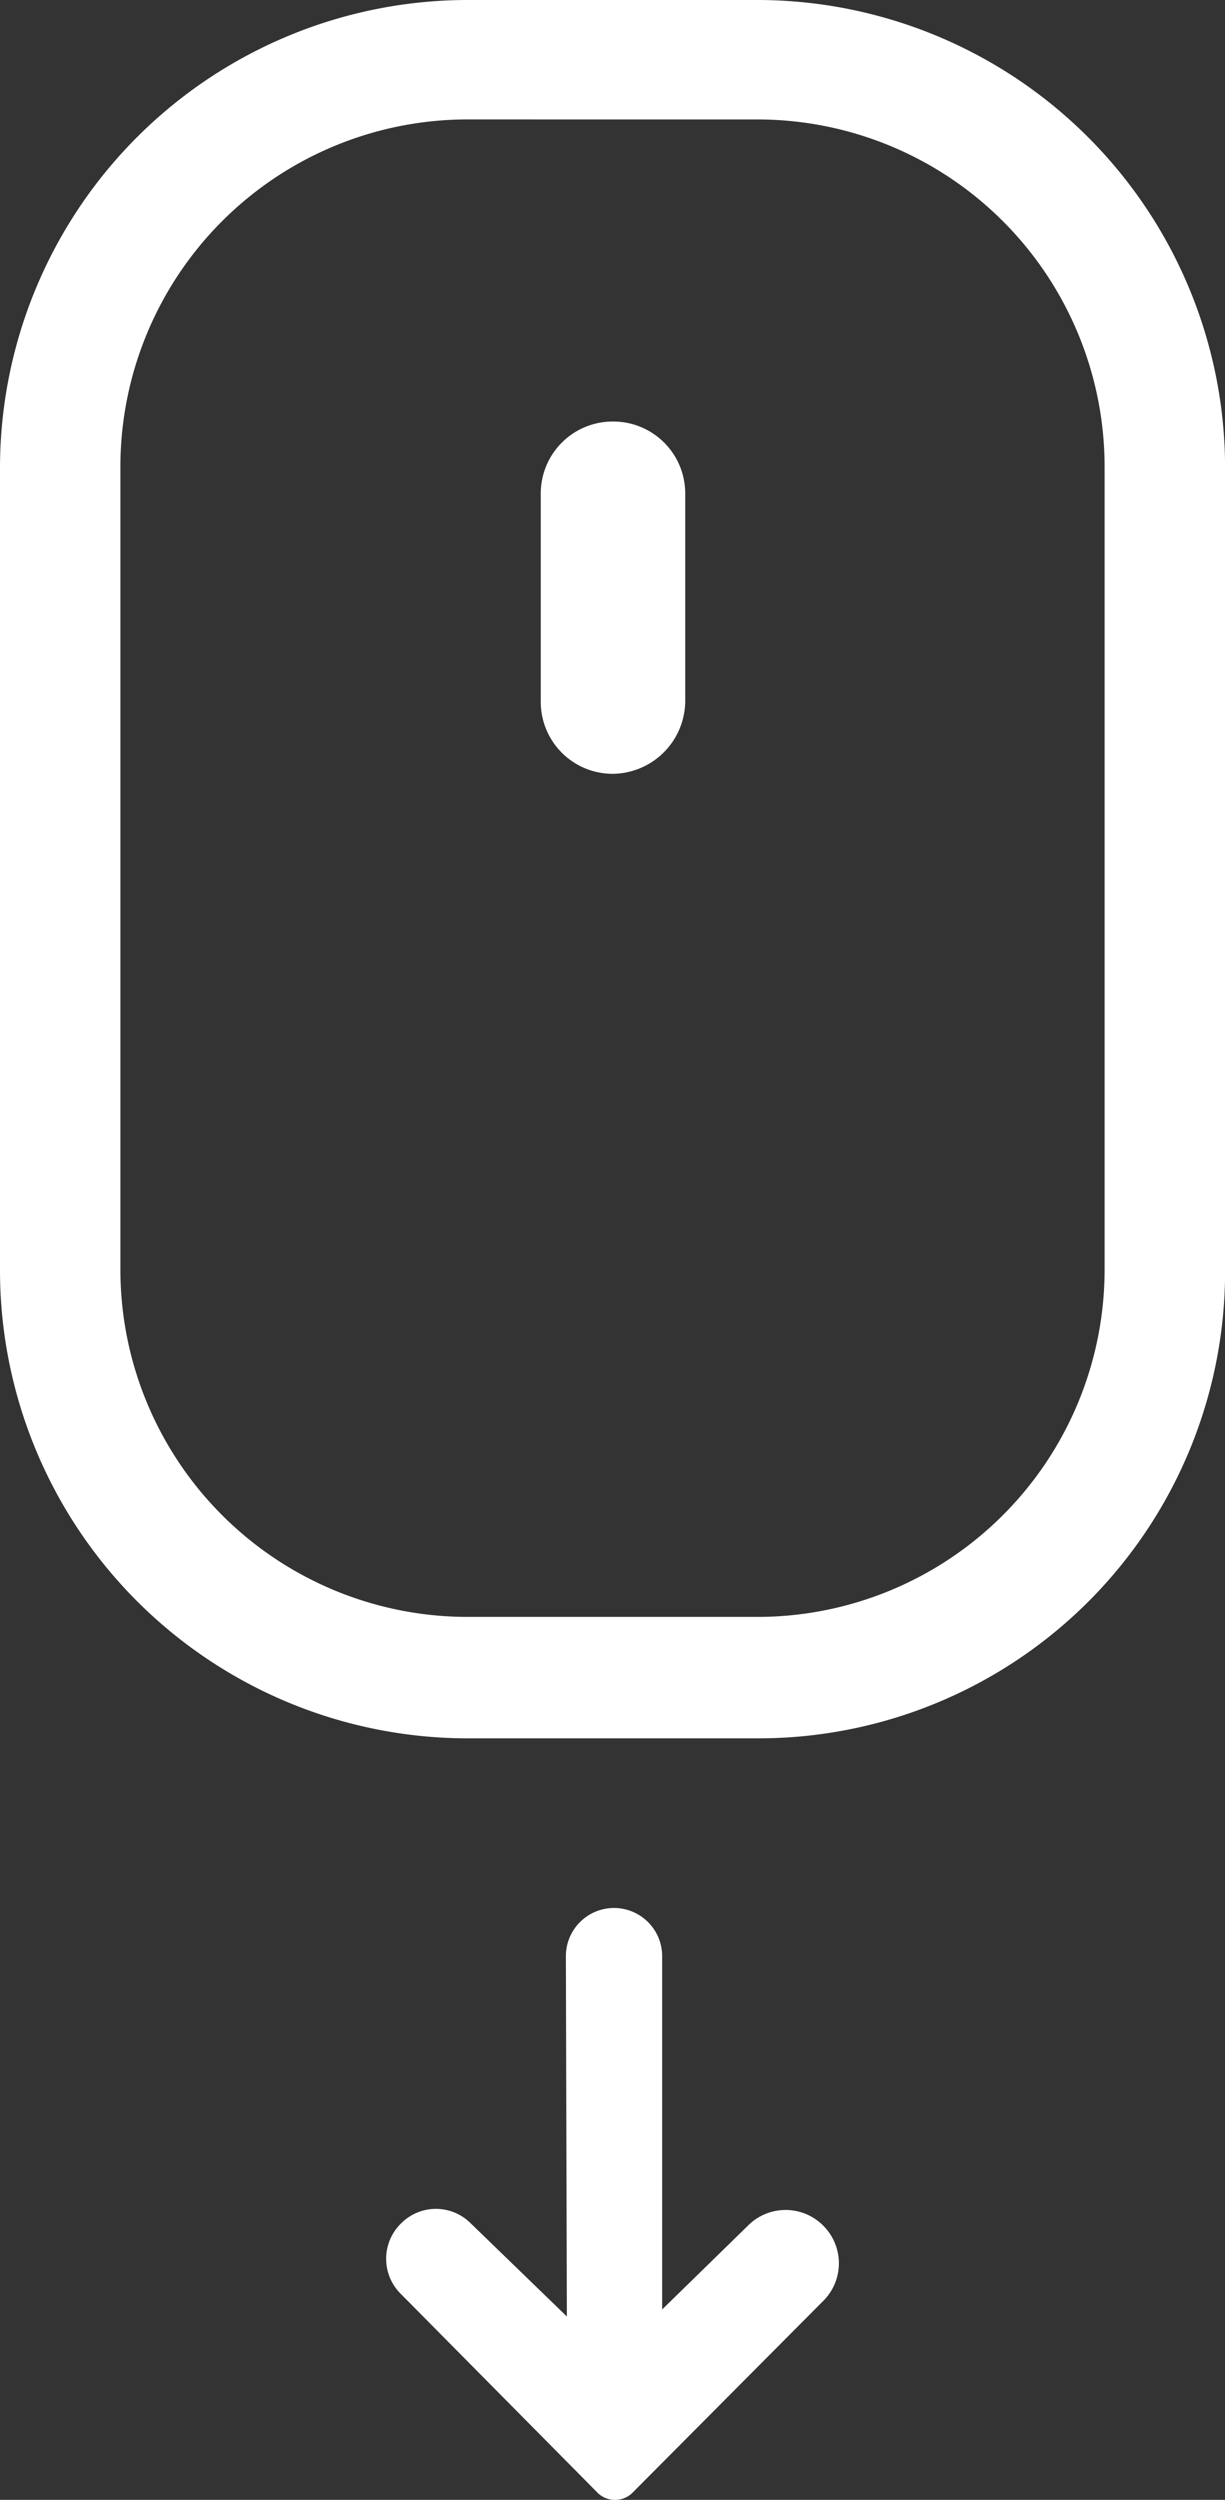 <svg id="Mouse_scroll" data-name="Mouse scroll" xmlns="http://www.w3.org/2000/svg" width="48.097" height="98.113" viewBox="0 0 48.097 98.113">
  <rect x="0" y="0" width="48.097" height="98.113" fill="#333333" stroke="none"/>
  <path id="XMLID_1_" d="M288.536,278.326h0a2.824,2.824,0,0,1-2.836-2.836v-8.154a2.824,2.824,0,0,1,2.836-2.836h0a2.824,2.824,0,0,1,2.836,2.836v8.154A2.875,2.875,0,0,1,288.536,278.326Z" transform="translate(-264.468 -247.956)" fill="#fff"/>
  <path id="XMLID_6_" d="M261.54,290.725H250.156A18.375,18.375,0,0,1,231.8,272.369V240.856A18.375,18.375,0,0,1,250.156,222.5H261.54A18.375,18.375,0,0,1,279.9,240.856v31.513A18.324,18.324,0,0,1,261.54,290.725Zm-11.384-63.538a13.634,13.634,0,0,0-13.629,13.629V272.33a13.634,13.634,0,0,0,13.629,13.629H261.54A13.634,13.634,0,0,0,275.17,272.33V240.817a13.634,13.634,0,0,0-13.629-13.629Z" transform="translate(-231.8 -222.5)" fill="#fff"/>
  <path id="XMLID_11_" d="M279.234,412.6h0a1.891,1.891,0,0,1,1.891,1.891v13.866l3.388-3.309a2.083,2.083,0,0,1,2.994.079h0a2.082,2.082,0,0,1-.039,2.876l-7.524,7.563a.976.976,0,0,1-1.339,0l-7.76-7.839a1.938,1.938,0,0,1,.039-2.757h0a1.926,1.926,0,0,1,2.718,0l3.782,3.663-.039-14.141A1.891,1.891,0,0,1,279.234,412.6Z" transform="translate(-255.127 -337.717)" fill="#fff"/>
</svg>

